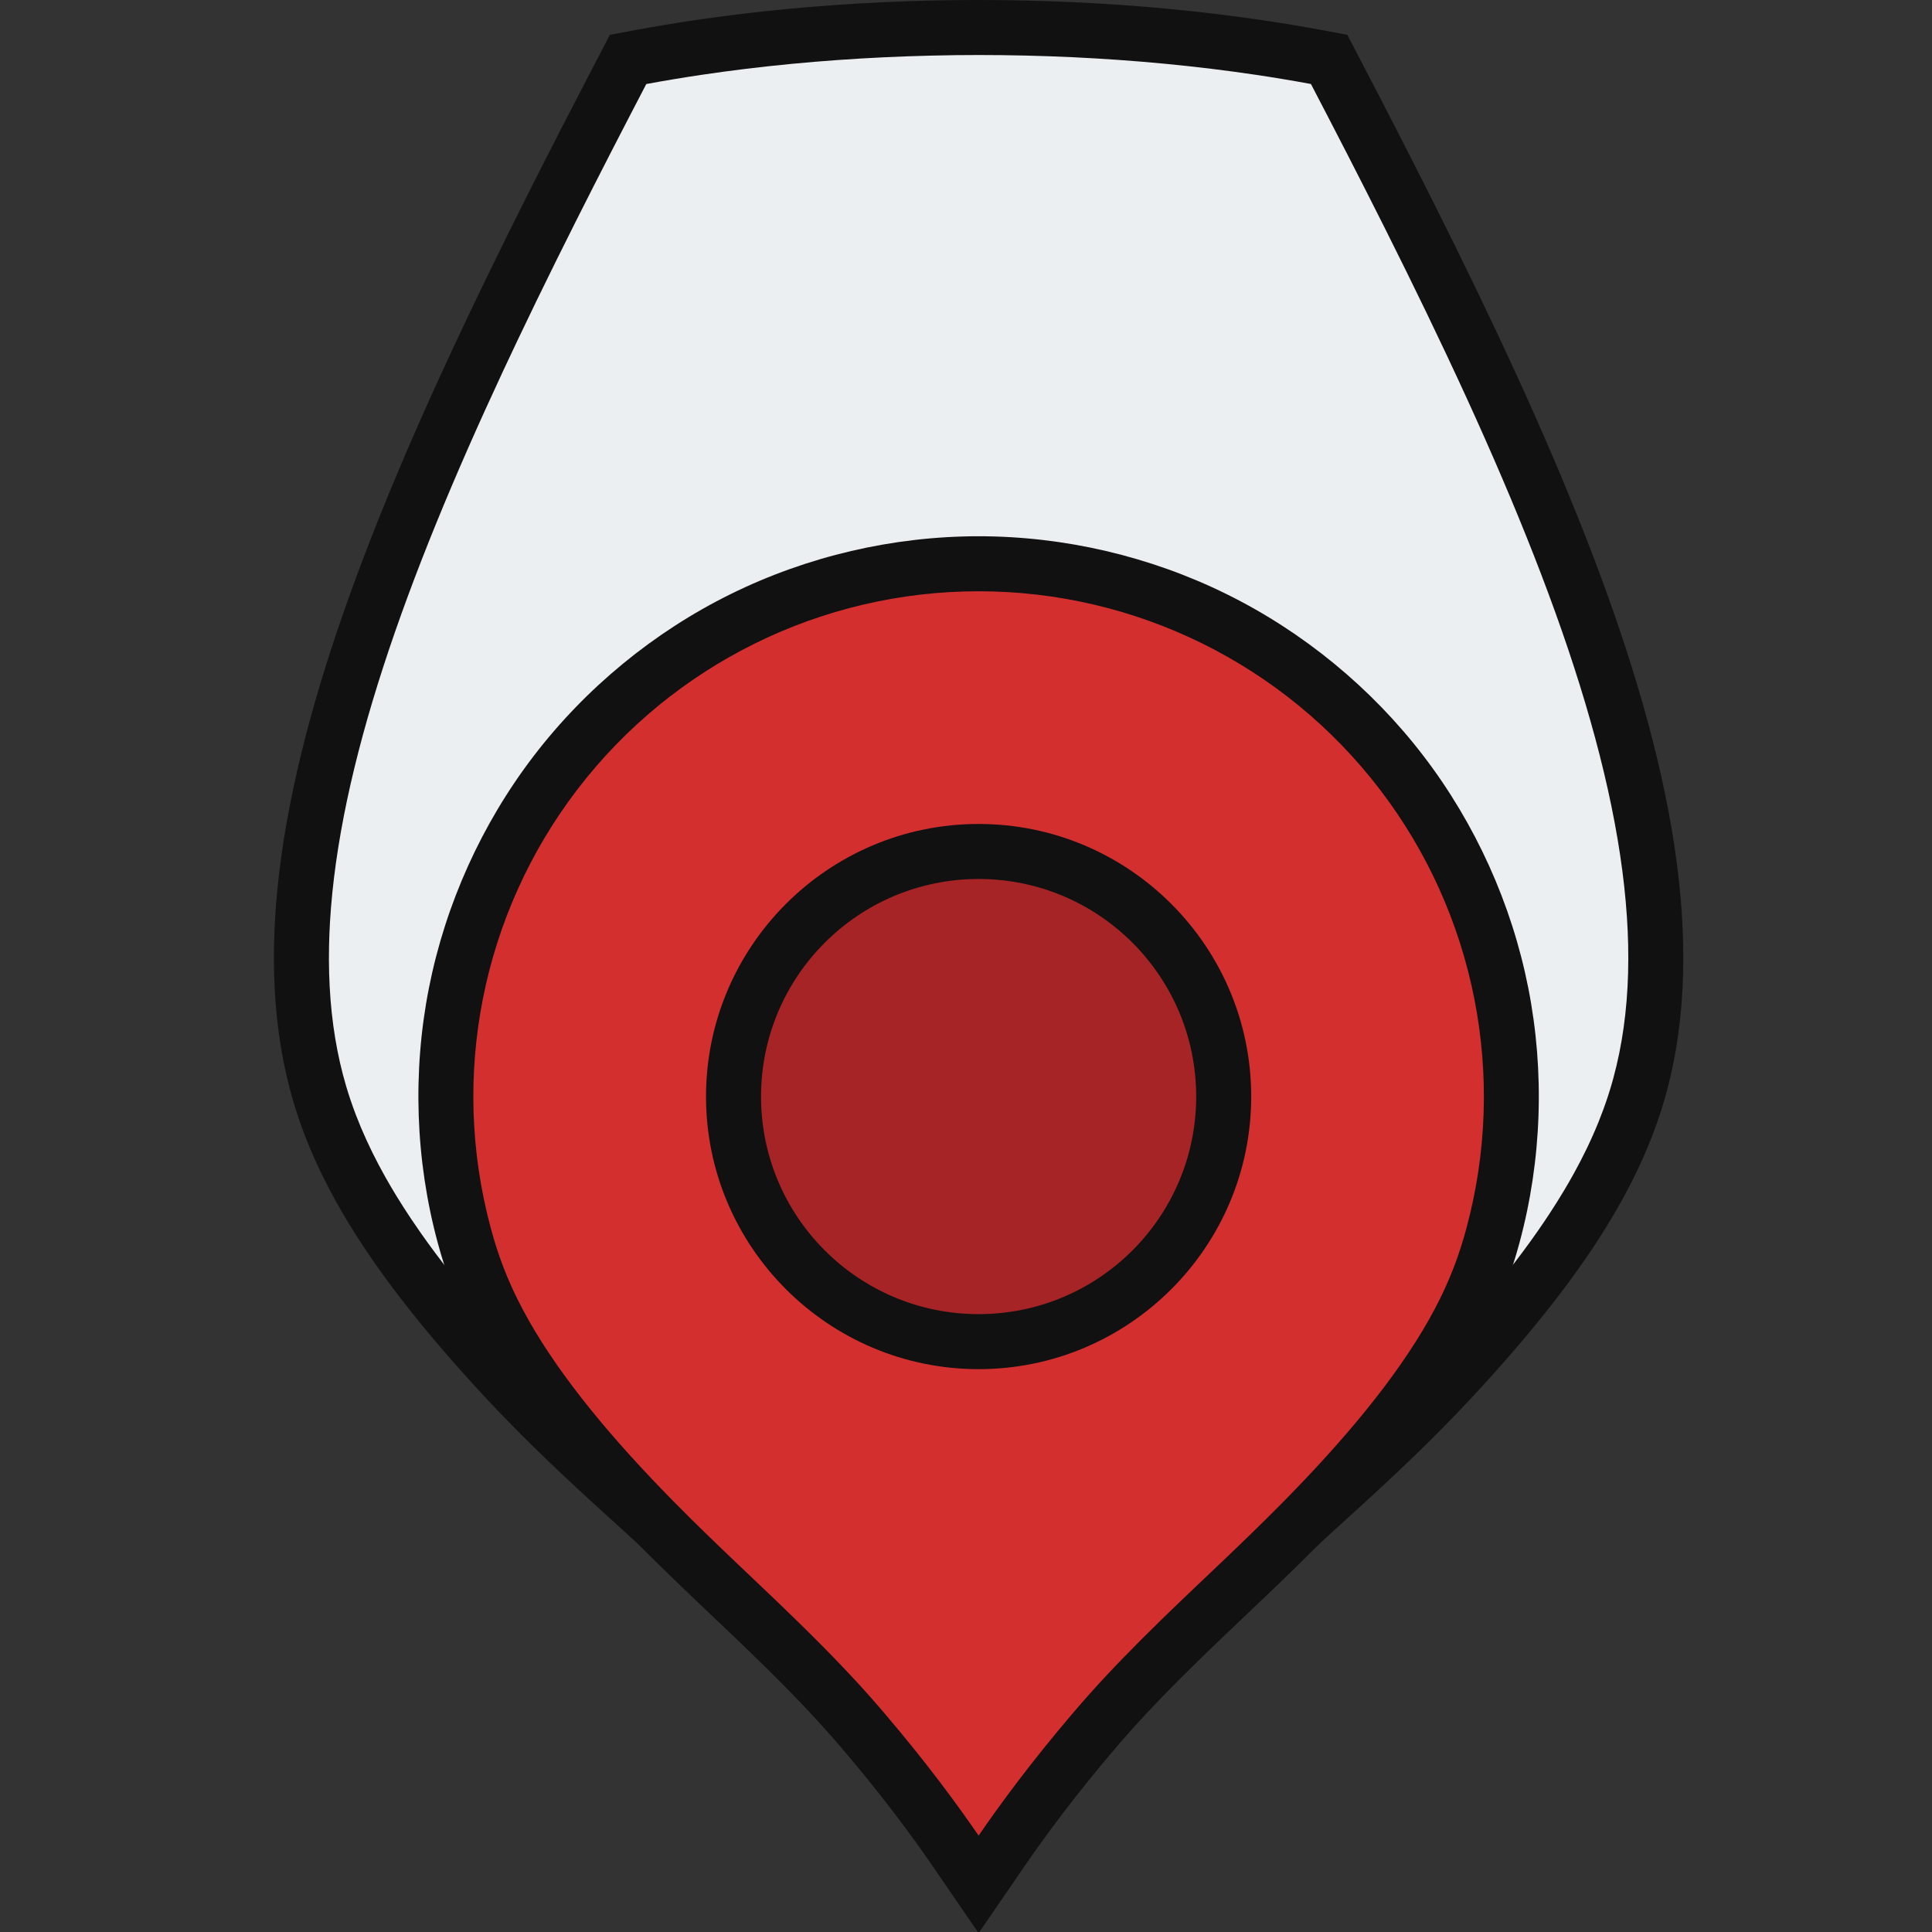 <?xml version="1.0" encoding="UTF-8"?>
<!DOCTYPE svg PUBLIC "-//W3C//DTD SVG 1.1//EN" "http://www.w3.org/Graphics/SVG/1.1/DTD/svg11.dtd">
<svg version="1.1" xmlns="http://www.w3.org/2000/svg" xmlns:xlink="http://www.w3.org/1999/xlink" x="0" y="0" width="595" height="595" viewBox="0, 0, 595, 595">
  <rect x="0" y="0" width="595" height="595" fill="#333333" stroke="none"/>
  <g id="Layer_1">
    <g>
      <path d="M294.397,570.113 C293.766,569.19 293.13,568.272 292.49,567.357 C290.409,564.377 288.234,561.351 286.026,558.362 C284.524,556.331 283.001,554.307 281.463,552.3 C279.901,550.263 278.322,548.241 276.726,546.232 C273.534,542.212 270.175,538.124 266.744,534.078 C266.189,533.423 265.632,532.773 265.074,532.122 C264.44,531.384 263.801,530.644 263.16,529.912 C262.566,529.231 261.973,528.559 261.378,527.887 C260.774,527.209 260.159,526.521 259.539,525.838 C258.894,525.124 258.252,524.42 257.607,523.719 C256.942,522.995 256.274,522.276 255.603,521.561 C254.171,520.03 252.739,518.528 251.297,517.037 C250.531,516.244 249.769,515.46 249.006,514.681 C248.214,513.874 247.42,513.069 246.623,512.267 C245.798,511.435 244.975,510.612 244.15,509.789 C243.301,508.947 242.448,508.102 241.592,507.258 C239.822,505.516 238.039,503.778 236.25,502.048 C235.346,501.172 234.443,500.305 233.541,499.44 L231.728,497.703 C230.517,496.545 223.059,489.457 223.059,489.457 L219.394,485.969 C218.161,484.791 216.932,483.616 215.707,482.439 C214.467,481.246 213.233,480.053 212.003,478.86 C210.756,477.648 209.518,476.437 208.282,475.221 L204.713,471.688 L203.229,470.248 L202.477,469.532 L200.875,468.031 L198.798,466.12 C198.798,466.12 191.017,459.047 189.98,458.101 C188.835,457.058 187.686,456.006 186.54,454.952 C185.296,453.811 184.048,452.656 182.801,451.499 C181.447,450.239 180.108,448.988 178.777,447.731 C175.681,444.81 172.855,442.094 170.139,439.427 C168.828,438.141 167.526,436.849 166.231,435.551 C164.702,434.019 163.184,432.473 161.678,430.92 C160.885,430.102 160.098,429.283 159.314,428.462 C158.078,427.166 156.851,425.865 155.632,424.555 C154.902,423.773 154.174,422.984 153.446,422.195 C152.801,421.494 152.161,420.793 151.523,420.093 C150.859,419.362 150.203,418.637 149.55,417.909 C148.879,417.161 148.207,416.408 147.536,415.654 C146.844,414.874 146.155,414.093 145.469,413.309 C144.757,412.497 144.053,411.685 143.351,410.874 C142.615,410.02 141.894,409.179 141.176,408.334 C140.427,407.452 139.689,406.577 138.953,405.696 C138.19,404.783 137.435,403.871 136.683,402.955 C135.114,401.042 133.562,399.112 132.031,397.166 C131.23,396.143 130.439,395.127 129.656,394.107 C128.855,393.061 128.062,392.013 127.276,390.958 C126.469,389.878 125.676,388.797 124.888,387.709 C124.08,386.595 123.286,385.48 122.502,384.362 C121.476,382.895 120.469,381.419 119.476,379.938 C117.873,377.537 116.316,375.103 114.846,372.7 C113.61,370.68 112.413,368.642 111.291,366.645 C110.566,365.355 109.86,364.059 109.168,362.753 C108.468,361.43 107.787,360.102 107.127,358.762 C106.465,357.426 105.818,356.066 105.191,354.697 C104.563,353.328 103.954,351.943 103.366,350.544 C102.776,349.144 102.206,347.728 101.663,346.303 C101.042,344.677 100.451,343.035 99.908,341.423 C99.412,339.952 98.937,338.456 98.498,336.973 C98.118,335.684 97.757,334.396 97.419,333.105 C97.078,331.8 96.759,330.493 96.458,329.18 C96.155,327.851 95.873,326.523 95.61,325.188 C95.346,323.845 95.103,322.495 94.878,321.143 C94.65,319.769 94.446,318.403 94.258,317.033 C94.069,315.646 93.901,314.255 93.751,312.863 C93.6,311.45 93.468,310.041 93.355,308.63 C93.241,307.205 93.146,305.776 93.07,304.343 C92.993,302.892 92.934,301.442 92.893,299.99 C92.852,298.522 92.83,297.054 92.824,295.585 C92.82,294.087 92.832,292.597 92.864,291.108 C92.915,288.575 93.019,285.974 93.172,283.379 C93.352,280.328 93.603,277.193 93.92,274.065 C94.234,270.963 94.622,267.752 95.075,264.527 C95.523,261.343 96.045,258.058 96.628,254.765 C97.202,251.52 97.855,248.151 98.57,244.755 C99.285,241.381 100.065,237.944 100.894,234.532 C101.715,231.151 102.614,227.657 103.569,224.147 C104.509,220.687 105.527,217.126 106.594,213.568 C107.644,210.055 108.775,206.434 109.952,202.804 C111.096,199.278 112.334,195.596 113.632,191.862 C114.915,188.175 116.257,184.435 117.622,180.742 C118.978,177.069 120.419,173.273 121.904,169.458 C123.352,165.737 124.888,161.886 126.467,158.012 C127.988,154.278 129.613,150.373 131.294,146.411 C132.902,142.621 134.611,138.667 136.372,134.66 C138.12,130.684 139.892,126.72 141.686,122.765 C143.51,118.744 145.356,114.733 147.223,110.732 C148.67,107.629 150.128,104.53 151.598,101.439 C153.543,97.343 155.507,93.256 157.489,89.176 C159.498,85.037 161.523,80.907 163.562,76.786 C165.627,72.611 167.707,68.442 169.8,64.28 C173.207,57.501 176.748,50.538 180.625,42.993 C184.236,35.967 187.87,28.957 191.523,21.955 L193.431,18.296 L197.49,17.544 C200.345,17.013 203.207,16.511 206.071,16.034 C208.971,15.55 211.876,15.093 214.784,14.661 C217.098,14.316 219.418,13.986 221.74,13.674 C224.076,13.358 226.415,13.058 228.759,12.772 C233.42,12.205 238.206,11.686 242.983,11.227 C247.736,10.772 252.588,10.366 257.409,10.023 C262.25,9.679 267.154,9.39 271.983,9.162 C276.849,8.933 281.786,8.759 286.657,8.647 C291.524,8.533 296.478,8.475 301.382,8.475 C306.285,8.475 311.24,8.533 316.107,8.647 C320.976,8.76 325.914,8.933 330.781,9.162 C335.616,9.39 340.519,9.679 345.353,10.023 C350.177,10.366 355.031,10.772 359.779,11.227 C364.551,11.686 369.337,12.206 374.005,12.774 C376.349,13.059 378.69,13.359 381.027,13.675 C383.347,13.988 385.666,14.317 387.983,14.662 C390.887,15.094 393.795,15.553 396.695,16.037 C399.557,16.514 402.418,17.016 405.275,17.546 L409.334,18.299 L411.243,21.959 C415.053,29.267 418.848,36.584 422.614,43.916 C424.47,47.534 426.321,51.155 428.162,54.781 C430.143,58.682 432.116,62.587 434.076,66.496 C436.253,70.836 438.413,75.18 440.556,79.534 C442.672,83.827 444.772,88.127 446.853,92.437 C448.903,96.684 450.936,100.94 452.947,105.206 C454.15,107.753 455.344,110.308 456.533,112.867 C458.469,117.036 460.383,121.216 462.27,125.405 C464.225,129.745 466.022,133.796 467.761,137.789 C469.533,141.854 471.291,145.967 472.988,150.01 C474.765,154.253 476.383,158.197 477.938,162.074 C479.532,166.043 481.1,170.045 482.594,173.961 C484.073,177.833 485.534,181.773 486.939,185.666 C488.343,189.573 489.695,193.449 490.957,197.192 C492.237,200.995 493.472,204.807 494.631,208.528 C495.803,212.294 496.919,216.039 497.946,219.659 C498.991,223.341 499.981,227.017 500.888,230.585 C501.805,234.188 502.663,237.79 503.441,241.292 C504.234,244.867 504.96,248.407 505.598,251.817 C506.25,255.297 506.835,258.759 507.337,262.109 C507.587,263.785 507.822,265.463 508.041,267.14 C508.258,268.804 508.457,270.461 508.638,272.12 C508.998,275.4 509.287,278.689 509.497,281.894 C509.69,284.806 509.823,287.73 509.888,290.581 C509.923,292.142 509.942,293.699 509.939,295.257 C509.938,296.793 509.916,298.334 509.873,299.874 C509.834,301.373 509.771,302.89 509.691,304.404 C509.611,305.897 509.511,307.39 509.39,308.881 C509.269,310.358 509.127,311.83 508.964,313.298 C508.804,314.75 508.625,316.201 508.419,317.649 C508.222,319.067 507.998,320.497 507.755,321.919 C507.512,323.329 507.25,324.733 506.964,326.135 C506.682,327.522 506.377,328.907 506.047,330.287 C505.725,331.648 505.376,333.014 505.005,334.372 C504.828,335.023 504.639,335.696 504.446,336.365 C504.301,336.858 504.164,337.323 504.022,337.786 C503.783,338.568 503.543,339.334 503.294,340.098 C502.787,341.654 502.256,343.192 501.707,344.681 C501.228,345.986 500.724,347.293 500.201,348.594 C499.604,350.071 498.988,351.529 498.346,352.978 C497.715,354.406 497.054,355.835 496.371,357.254 C495.695,358.658 494.999,360.052 494.282,361.437 C493.565,362.82 492.837,364.181 492.091,365.533 C491.121,367.285 490.088,369.085 489.013,370.887 C488.235,372.191 487.445,373.48 486.641,374.76 C485.849,376.021 485.043,377.276 484.222,378.523 C483.082,380.26 481.874,382.043 480.633,383.828 C479.059,386.085 477.383,388.411 475.647,390.744 C474.056,392.88 472.388,395.056 470.687,397.219 C469.882,398.244 469.066,399.27 468.242,400.291 C467.451,401.276 466.645,402.266 465.835,403.251 C465.047,404.208 464.259,405.156 463.468,406.101 C462.693,407.025 461.925,407.936 461.15,408.843 C460.407,409.715 459.653,410.59 458.898,411.463 C458.167,412.307 457.432,413.149 456.695,413.987 C455.987,414.793 455.272,415.601 454.553,416.407 C453.859,417.187 453.166,417.958 452.47,418.73 C451.173,420.165 449.875,421.586 448.57,423.001 C447.282,424.394 445.992,425.775 444.693,427.148 C444.057,427.819 442.601,429.344 442.601,429.344 L441.819,430.156 C440.369,431.662 438.883,433.179 437.39,434.687 C435.167,436.926 432.888,439.178 430.61,441.388 C429.115,442.841 427.609,444.289 426.094,445.731 C424.659,447.095 423.224,448.45 421.781,449.799 C420.442,451.051 419.092,452.304 417.74,453.552 C416.509,454.688 415.267,455.828 414.026,456.964 L404.343,465.769 C403.643,466.41 402.934,467.059 402.227,467.715 C401.627,468.271 401.029,468.827 400.437,469.389 C399.877,469.919 399.323,470.445 398.773,470.979 L397.101,472.623 C397.101,472.623 394.869,474.834 394.217,475.473 C392.941,476.731 391.644,477.997 390.346,479.258 C389.055,480.509 387.765,481.752 386.475,482.992 C385.195,484.22 383.912,485.447 382.626,486.675 L373.603,495.252 C372.336,496.458 371.07,497.666 369.805,498.875 C368.973,499.671 368.134,500.478 367.297,501.287 C366.342,502.209 365.397,503.123 364.453,504.04 C362.625,505.821 360.806,507.606 358.997,509.402 C358.141,510.254 357.273,511.119 356.413,511.986 C355.572,512.832 354.737,513.676 353.906,514.524 C353.106,515.341 352.303,516.164 351.504,516.992 C350.738,517.785 349.969,518.583 349.207,519.387 C348.476,520.156 347.745,520.933 347.015,521.711 C346.32,522.455 345.623,523.207 344.927,523.963 C344.255,524.694 343.588,525.428 342.924,526.164 C342.287,526.873 341.647,527.587 341.012,528.307 C340.4,528.997 339.793,529.69 339.19,530.384 L338.286,531.425 C337.703,532.104 336.096,533.985 336.096,533.985 L334.815,535.5 C334.185,536.248 333.555,537 332.928,537.752 C330.426,540.759 327.97,543.782 325.637,546.733 C323.28,549.707 320.953,552.724 318.714,555.705 C316.498,558.655 314.295,561.668 312.162,564.669 C310.879,566.472 309.616,568.284 308.366,570.107 L301.38,580.294 L294.397,570.113 z" fill="#ECEFF1"/>
      <path d="M301.385,16.944 C306.227,16.944 311.069,17 315.911,17.114 C320.736,17.226 325.562,17.396 330.385,17.622 C335.178,17.849 339.969,18.131 344.755,18.471 C349.499,18.808 354.239,19.203 358.973,19.657 C363.649,20.106 368.32,20.613 372.983,21.179 C375.289,21.46 377.595,21.755 379.894,22.067 C382.178,22.374 384.458,22.697 386.736,23.037 C389.594,23.462 392.451,23.912 395.302,24.388 C398.116,24.856 400.926,25.35 403.731,25.871 C407.534,33.163 411.321,40.465 415.077,47.781 C416.929,51.388 418.773,54.999 420.609,58.614 C422.583,62.501 424.549,66.393 426.503,70.29 C428.669,74.61 430.821,78.938 432.957,83.273 C435.063,87.547 437.153,91.827 439.224,96.116 C441.265,100.34 443.285,104.573 445.285,108.815 C446.481,111.349 447.67,113.888 448.85,116.431 C450.772,120.571 452.672,124.721 454.547,128.882 C456.387,132.967 458.204,137.061 459.994,141.169 C461.749,145.196 463.477,149.235 465.177,153.285 C466.839,157.254 468.475,161.232 470.076,165.225 C471.645,169.13 473.179,173.048 474.68,176.979 C476.146,180.819 477.576,184.671 478.971,188.538 C480.328,192.311 481.649,196.096 482.93,199.896 C484.175,203.598 485.381,207.314 486.542,211.044 C487.672,214.673 488.759,218.316 489.797,221.972 C490.805,225.526 491.767,229.091 492.678,232.67 C493.56,236.144 494.394,239.63 495.172,243.129 C495.927,246.533 496.63,249.947 497.272,253.374 C497.894,256.693 498.458,260.021 498.959,263.36 C499.201,264.982 499.43,266.609 499.642,268.235 C499.85,269.837 500.041,271.438 500.218,273.043 C500.56,276.17 500.839,279.306 501.046,282.448 C501.228,285.221 501.356,287.997 501.421,290.776 C501.455,292.264 501.472,293.752 501.469,295.24 C501.468,296.704 501.448,298.168 501.406,299.632 C501.369,301.07 501.31,302.512 501.232,303.948 C501.156,305.364 501.06,306.779 500.946,308.193 C500.833,309.585 500.7,310.975 500.546,312.362 C500.395,313.731 500.225,315.098 500.033,316.46 C499.845,317.804 499.636,319.147 499.406,320.484 C499.178,321.806 498.932,323.123 498.665,324.438 C498.4,325.736 498.116,327.031 497.808,328.319 C497.506,329.596 497.181,330.867 496.835,332.132 C496.664,332.76 496.488,333.387 496.306,334.014 C496.179,334.449 496.048,334.888 495.916,335.323 C495.695,336.047 495.469,336.768 495.235,337.488 C494.769,338.919 494.276,340.342 493.757,341.752 C493.306,342.986 492.834,344.208 492.344,345.426 C491.786,346.807 491.207,348.178 490.603,349.54 C490.004,350.896 489.381,352.242 488.738,353.58 C488.098,354.912 487.437,356.233 486.758,357.546 C486.08,358.851 485.387,360.147 484.675,361.437 C483.725,363.156 482.743,364.859 481.738,366.547 C480.996,367.79 480.239,369.025 479.468,370.252 C478.706,371.467 477.93,372.672 477.143,373.871 C476.012,375.592 474.856,377.297 473.68,378.988 C472.107,381.246 470.496,383.477 468.854,385.683 C467.274,387.803 465.666,389.9 464.032,391.978 C463.245,392.98 462.45,393.979 461.65,394.973 C460.869,395.943 460.084,396.909 459.293,397.871 C458.524,398.806 457.751,399.736 456.974,400.665 C456.223,401.56 455.469,402.453 454.71,403.342 C453.976,404.204 453.237,405.062 452.496,405.917 C451.78,406.745 451.058,407.57 450.336,408.393 C449.637,409.188 448.936,409.982 448.231,410.772 C447.55,411.537 446.865,412.299 446.18,413.061 C444.911,414.465 443.633,415.864 442.349,417.257 C441.089,418.62 439.822,419.976 438.545,421.325 C437.923,421.981 437.302,422.636 436.676,423.288 C436.365,423.612 436.055,423.935 435.743,424.257 C434.298,425.758 432.841,427.247 431.375,428.726 C429.176,430.941 426.955,433.136 424.715,435.309 C423.236,436.747 421.751,438.174 420.257,439.595 C418.843,440.938 417.425,442.278 415.999,443.609 C414.67,444.852 413.336,446.091 411.999,447.324 C410.772,448.458 409.54,449.587 408.308,450.715 C407.192,451.734 406.075,452.751 404.957,453.766 C404.444,454.232 403.931,454.698 403.419,455.163 C402.664,455.849 401.909,456.535 401.152,457.22 C400.315,457.982 399.476,458.744 398.638,459.508 C397.915,460.171 397.193,460.833 396.472,461.5 C395.85,462.076 395.23,462.653 394.615,463.236 C394.033,463.786 393.455,464.338 392.877,464.897 C392.646,465.123 392.416,465.348 392.186,465.574 C392.024,465.733 391.863,465.892 391.702,466.051 C391.507,466.243 391.314,466.438 391.119,466.631 C391.035,466.715 390.95,466.8 390.867,466.884 C390.647,467.1 390.428,467.318 390.208,467.535 C389.569,468.168 388.928,468.801 388.285,469.431 C387.011,470.688 385.729,471.938 384.445,473.186 C383.169,474.421 381.89,475.655 380.608,476.886 C379.336,478.108 378.062,479.328 376.784,480.544 C375.513,481.755 374.241,482.964 372.969,484.173 C371.234,485.82 369.499,487.469 367.764,489.118 C366.492,490.329 365.221,491.541 363.953,492.755 C363.105,493.57 362.257,494.384 361.413,495.2 C360.454,496.125 359.498,497.048 358.545,497.977 C356.7,499.774 354.861,501.58 353.032,503.394 C352.155,504.268 351.277,505.143 350.405,506.022 C349.554,506.877 348.706,507.735 347.859,508.597 C347.041,509.432 346.224,510.27 345.413,511.11 C344.632,511.921 343.85,512.734 343.073,513.55 C342.322,514.339 341.576,515.133 340.831,515.927 C340.112,516.697 339.398,517.465 338.688,518.241 C338,518.99 337.314,519.742 336.634,520.497 C335.975,521.228 335.321,521.961 334.668,522.699 C334.04,523.408 333.414,524.121 332.793,524.836 C332.485,525.188 332.179,525.542 331.874,525.895 C331.275,526.591 330.678,527.288 330.082,527.988 C329.936,528.161 329.789,528.333 329.643,528.506 C329.207,529.019 328.77,529.536 328.337,530.05 C327.698,530.81 327.058,531.573 326.422,532.336 C323.911,535.355 321.435,538.402 318.997,541.483 C316.607,544.499 314.255,547.546 311.943,550.625 C309.675,553.643 307.447,556.691 305.261,559.769 C303.953,561.61 302.66,563.462 301.383,565.323 C300.738,564.383 300.089,563.445 299.436,562.509 C297.279,559.421 295.078,556.361 292.838,553.33 C291.305,551.257 289.755,549.195 288.185,547.149 C286.594,545.075 284.985,543.015 283.359,540.968 C280.043,536.791 276.654,532.67 273.203,528.602 C272.638,527.936 272.071,527.272 271.502,526.61 C270.852,525.853 270.196,525.096 269.54,524.345 C268.935,523.651 268.326,522.96 267.716,522.272 C267.085,521.564 266.455,520.858 265.818,520.156 C265.162,519.429 264.504,518.707 263.84,517.987 C263.157,517.244 262.469,516.502 261.777,515.766 C260.326,514.214 258.86,512.676 257.385,511.151 C256.61,510.348 255.833,509.55 255.054,508.754 C254.249,507.934 253.443,507.116 252.633,506.301 C251.8,505.462 250.965,504.626 250.128,503.792 C249.267,502.936 248.404,502.083 247.54,501.231 C245.749,499.466 243.946,497.712 242.138,495.963 C241.229,495.082 240.318,494.206 239.405,493.331 C238.797,492.747 238.187,492.162 237.578,491.581 C236.364,490.421 235.146,489.261 233.929,488.104 C233.298,487.505 232.669,486.907 232.038,486.308 C230.991,485.314 229.946,484.321 228.899,483.326 C227.679,482.166 226.46,481.007 225.242,479.845 C224.02,478.677 222.796,477.506 221.577,476.336 C220.35,475.155 219.125,473.972 217.903,472.786 C216.672,471.59 215.446,470.391 214.221,469.187 C213.607,468.58 212.994,467.975 212.38,467.366 C212.214,467.202 212.049,467.038 211.88,466.871 C211.798,466.79 211.716,466.707 211.633,466.626 C211.447,466.441 211.259,466.255 211.073,466.07 C210.925,465.924 210.778,465.779 210.629,465.633 C210.411,465.418 210.191,465.204 209.972,464.991 C209.682,464.71 209.391,464.428 209.099,464.148 C208.839,463.9 208.577,463.652 208.317,463.404 C208.065,463.167 207.812,462.928 207.558,462.691 C207.258,462.411 206.959,462.131 206.66,461.851 C206.338,461.553 206.015,461.256 205.692,460.958 C205.346,460.638 205,460.321 204.652,460.002 C204.281,459.663 203.908,459.32 203.535,458.981 C203.136,458.617 202.736,458.253 202.337,457.89 C201.91,457.502 201.483,457.114 201.055,456.725 C200.299,456.042 199.542,455.354 198.786,454.667 C197.752,453.73 196.719,452.791 195.688,451.85 C194.547,450.812 193.408,449.768 192.272,448.724 C191.031,447.586 189.794,446.44 188.559,445.295 C187.232,444.059 185.908,442.821 184.59,441.578 C181.725,438.876 178.883,436.149 176.072,433.389 C174.783,432.124 173.501,430.854 172.228,429.577 C170.727,428.072 169.236,426.556 167.758,425.031 C166.982,424.231 166.21,423.427 165.44,422.621 C164.23,421.351 163.026,420.074 161.831,418.79 C161.11,418.017 160.393,417.241 159.678,416.464 C159.046,415.778 158.417,415.088 157.788,414.398 C157.141,413.686 156.496,412.974 155.855,412.258 C155.192,411.52 154.531,410.779 153.872,410.037 C153.192,409.271 152.515,408.503 151.84,407.733 C151.144,406.938 150.449,406.139 149.758,405.339 C149.046,404.511 148.335,403.683 147.627,402.852 C146.898,401.994 146.173,401.133 145.451,400.269 C144.708,399.38 143.968,398.487 143.234,397.592 C141.699,395.722 140.184,393.837 138.689,391.937 C137.913,390.948 137.142,389.956 136.377,388.96 C135.599,387.944 134.828,386.924 134.063,385.9 C133.282,384.854 132.511,383.805 131.746,382.748 C130.968,381.672 130.198,380.593 129.438,379.507 C128.448,378.093 127.475,376.668 126.517,375.236 C124.99,372.95 123.507,370.633 122.072,368.289 C120.906,366.381 119.772,364.453 118.675,362.503 C117.986,361.276 117.313,360.043 116.655,358.797 C115.995,357.55 115.35,356.292 114.726,355.025 C114.095,353.753 113.486,352.472 112.896,351.181 C112.301,349.887 111.729,348.583 111.177,347.272 C110.623,345.953 110.089,344.626 109.578,343.291 C109.001,341.78 108.453,340.258 107.936,338.725 C107.472,337.349 107.033,335.966 106.621,334.574 C106.268,333.377 105.932,332.175 105.616,330.969 C105.296,329.749 104.997,328.525 104.716,327.298 C104.433,326.058 104.169,324.813 103.924,323.563 C103.676,322.3 103.447,321.033 103.236,319.763 C103.024,318.477 102.831,317.189 102.654,315.898 C102.476,314.589 102.318,313.279 102.176,311.965 C102.033,310.633 101.909,309.301 101.802,307.965 C101.693,306.611 101.604,305.255 101.531,303.899 C101.457,302.521 101.401,301.143 101.363,299.764 C101.324,298.364 101.303,296.963 101.297,295.562 C101.294,294.137 101.306,292.714 101.335,291.293 C101.386,288.823 101.485,286.355 101.631,283.888 C101.808,280.898 102.049,277.911 102.351,274.928 C102.663,271.851 103.037,268.778 103.467,265.714 C103.912,262.551 104.416,259.395 104.973,256.251 C105.549,252.994 106.182,249.748 106.864,246.511 C107.569,243.176 108.326,239.852 109.13,236.54 C109.956,233.14 110.83,229.755 111.748,226.38 C112.691,222.909 113.681,219.452 114.714,216.008 C115.773,212.469 116.875,208.943 118.015,205.428 C119.183,201.824 120.394,198.233 121.639,194.653 C122.916,190.986 124.228,187.33 125.574,183.687 C126.95,179.96 128.361,176.245 129.804,172.54 C131.277,168.755 132.782,164.981 134.317,161.219 C135.882,157.378 137.477,153.549 139.098,149.731 C140.75,145.836 142.43,141.952 144.133,138.08 C145.868,134.133 147.626,130.2 149.406,126.275 C151.218,122.281 153.053,118.296 154.906,114.322 C156.344,111.239 157.794,108.16 159.255,105.086 C161.191,101.011 163.145,96.944 165.115,92.886 C167.114,88.767 169.13,84.657 171.16,80.554 C173.218,76.394 175.291,72.241 177.375,68.095 C180.94,61.005 184.54,53.933 188.167,46.874 C191.769,39.865 195.396,32.87 199.04,25.883 C201.844,25.362 204.655,24.868 207.469,24.4 C210.32,23.924 213.177,23.474 216.035,23.049 C218.313,22.71 220.595,22.387 222.877,22.079 C225.178,21.768 227.481,21.472 229.788,21.191 C234.452,20.624 239.122,20.118 243.799,19.669 C248.534,19.215 253.272,18.82 258.016,18.483 C262.803,18.143 267.594,17.859 272.388,17.634 C277.211,17.407 282.036,17.237 286.861,17.126 C291.7,17.001 296.542,16.944 301.385,16.944 M301.385,0 C296.417,0 291.397,0.058 286.461,0.174 C281.526,0.289 276.521,0.465 271.588,0.697 C266.694,0.927 261.724,1.221 256.813,1.57 C251.92,1.918 246.998,2.329 242.178,2.791 C237.327,3.257 232.47,3.785 227.738,4.361 C225.354,4.651 222.954,4.959 220.604,5.276 C218.239,5.595 215.86,5.932 213.535,6.279 C210.59,6.717 207.608,7.187 204.677,7.676 C201.762,8.161 198.823,8.678 195.947,9.212 L187.83,10.716 L184.013,18.035 C180.095,25.546 176.523,32.443 173.092,39.117 C169.207,46.682 165.655,53.665 162.233,60.472 C159.989,64.936 157.941,69.044 155.969,73.031 C153.923,77.165 151.87,81.351 149.87,85.473 C147.833,89.669 145.841,93.817 143.946,97.803 C142.469,100.911 141.003,104.028 139.548,107.147 C137.632,111.257 135.757,115.332 133.973,119.265 C132.145,123.296 130.342,127.329 128.619,131.252 C126.843,135.288 125.12,139.276 123.497,143.104 C121.799,147.106 120.159,151.048 118.623,154.818 C117.029,158.728 115.477,162.622 114.012,166.387 C112.51,170.247 111.051,174.091 109.678,177.81 C108.295,181.55 106.935,185.342 105.635,189.075 C104.316,192.87 103.058,196.61 101.896,200.194 C100.699,203.88 99.551,207.565 98.48,211.141 C97.395,214.764 96.357,218.395 95.397,221.929 C94.421,225.512 93.503,229.082 92.664,232.535 C91.816,236.028 91.016,239.547 90.287,242.997 C89.55,246.493 88.878,249.954 88.288,253.293 C87.688,256.68 87.15,260.066 86.689,263.349 C86.22,266.685 85.819,270.006 85.494,273.218 C85.166,276.458 84.905,279.713 84.718,282.885 C84.559,285.582 84.45,288.294 84.396,290.941 C84.365,292.472 84.35,294.043 84.355,295.604 C84.361,297.19 84.386,298.741 84.427,300.229 C84.469,301.737 84.531,303.274 84.612,304.792 C84.693,306.32 84.795,307.841 84.913,309.314 C85.028,310.759 85.169,312.258 85.33,313.76 C85.492,315.27 85.672,316.753 85.867,318.179 C86.064,319.624 86.283,321.084 86.519,322.514 C86.765,323.987 87.025,325.43 87.3,326.824 C87.577,328.239 87.881,329.665 88.199,331.062 C88.526,332.486 88.87,333.891 89.226,335.251 C89.581,336.61 89.968,337.996 90.374,339.371 C90.847,340.965 91.353,342.563 91.882,344.132 C92.462,345.852 93.091,347.598 93.751,349.328 C94.32,350.817 94.93,352.335 95.563,353.841 C96.173,355.292 96.825,356.777 97.498,358.243 C98.152,359.672 98.843,361.124 99.545,362.54 C100.202,363.875 100.926,365.288 101.68,366.714 C102.41,368.091 103.156,369.463 103.904,370.794 C105.081,372.887 106.33,375.016 107.621,377.125 C109.15,379.622 110.767,382.152 112.429,384.639 C113.495,386.233 114.547,387.77 115.562,389.22 C116.374,390.379 117.194,391.527 118.019,392.671 C118.838,393.802 119.657,394.914 120.483,396.023 C121.295,397.111 122.11,398.19 122.933,399.262 C123.738,400.311 124.546,401.352 125.36,402.389 C126.91,404.361 128.514,406.356 130.139,408.336 C130.902,409.266 131.675,410.2 132.452,411.129 C133.206,412.031 133.959,412.923 134.714,413.815 C135.456,414.686 136.188,415.539 136.923,416.393 C137.66,417.244 138.375,418.068 139.092,418.887 C139.797,419.693 140.498,420.487 141.201,421.28 C141.884,422.049 142.567,422.813 143.252,423.576 C143.91,424.309 144.577,425.046 145.245,425.781 C145.907,426.51 146.557,427.22 147.211,427.931 C147.955,428.739 148.697,429.542 149.443,430.342 C150.675,431.664 151.924,432.99 153.179,434.307 C153.985,435.15 154.786,435.985 155.591,436.814 C157.147,438.419 158.709,440.007 160.234,441.536 C161.549,442.855 162.875,444.168 164.207,445.477 C166.963,448.182 169.828,450.936 172.963,453.893 C174.31,455.164 175.66,456.429 177.016,457.69 C178.301,458.88 179.56,460.045 180.822,461.204 C181.963,462.253 183.121,463.313 184.28,464.368 C185.314,465.311 186.36,466.261 187.405,467.212 C188.15,467.889 188.918,468.585 189.684,469.279 L190.954,470.432 L191.721,471.132 L192.124,471.498 L193.148,472.433 L193.223,472.502 L193.37,472.635 L194.212,473.411 L195.13,474.257 L195.535,474.636 L195.99,475.063 L196.671,475.702 L197.38,476.377 L198.169,477.139 C198.361,477.325 198.549,477.51 198.734,477.693 L198.763,477.721 L198.791,477.747 L199.119,478.07 L199.423,478.372 L199.69,478.638 L199.799,478.747 L199.945,478.891 L200.467,479.409 L202.053,480.976 L202.318,481.239 C203.592,482.492 204.842,483.715 206.097,484.934 C207.343,486.143 208.586,487.344 209.831,488.542 C211.069,489.732 212.304,490.913 213.54,492.093 C214.773,493.271 216,494.438 217.228,495.604 L220.374,498.593 L221.041,499.226 L222.25,500.375 C223.464,501.529 224.669,502.676 225.872,503.826 C226.474,504.402 227.07,504.971 227.664,505.542 C228.571,506.412 229.463,507.271 230.353,508.132 C232.133,509.852 233.896,511.572 235.651,513.299 C236.492,514.129 237.337,514.965 238.179,515.802 C238.985,516.605 239.796,517.417 240.605,518.232 C241.396,519.029 242.177,519.822 242.955,520.614 C243.704,521.379 244.45,522.147 245.194,522.916 C246.672,524.444 248.083,525.925 249.4,527.334 C250.077,528.055 250.725,528.754 251.369,529.453 C252.001,530.141 252.627,530.827 253.248,531.514 C253.863,532.193 254.461,532.863 255.058,533.533 C255.616,534.164 256.195,534.82 256.771,535.478 C257.403,536.202 258.026,536.92 258.643,537.64 C259.193,538.28 259.739,538.919 260.283,539.561 C263.658,543.538 266.957,547.555 270.091,551.5 C271.666,553.485 273.231,555.49 274.741,557.458 C276.205,559.369 277.711,561.368 279.215,563.403 C281.376,566.324 283.506,569.288 285.545,572.209 C286.171,573.103 286.792,574.003 287.411,574.906 L301.386,595.28 L315.358,574.904 C316.58,573.122 317.829,571.333 319.071,569.585 C321.162,566.641 323.32,563.688 325.489,560.804 C327.687,557.875 329.97,554.917 332.279,552.004 C334.577,549.098 336.988,546.129 339.448,543.172 C340.061,542.436 340.682,541.696 341.303,540.957 C341.716,540.468 342.135,539.973 342.551,539.481 L342.697,539.308 L342.995,538.958 C343.554,538.302 344.134,537.623 344.717,536.948 C344.981,536.643 345.26,536.319 345.542,535.999 L345.567,535.971 L345.593,535.942 C346.177,535.268 346.768,534.597 347.36,533.929 C347.983,533.225 348.605,532.528 349.232,531.832 C349.869,531.125 350.519,530.412 351.173,529.7 C351.854,528.959 352.534,528.225 353.218,527.493 C353.918,526.743 354.636,525.982 355.357,525.224 C356.097,524.446 356.852,523.661 357.609,522.878 C358.388,522.07 359.18,521.261 359.971,520.451 C360.777,519.629 361.599,518.799 362.421,517.971 C363.279,517.107 364.135,516.254 364.99,515.401 C366.76,513.647 368.56,511.878 370.368,510.118 C371.301,509.21 372.236,508.304 373.174,507.4 C374.017,506.586 374.851,505.784 375.685,504.984 C376.922,503.799 378.183,502.596 379.445,501.396 L382.932,498.082 L384.64,496.459 C385.917,495.247 387.194,494.032 388.47,492.816 C389.767,491.58 391.061,490.344 392.348,489.106 C393.645,487.861 394.944,486.609 396.238,485.355 C397.566,484.066 398.878,482.786 400.183,481.499 C400.817,480.876 401.477,480.225 402.134,479.574 L402.35,479.359 L402.75,478.964 L402.799,478.915 L402.848,478.867 L403.085,478.628 L403.411,478.305 L403.608,478.109 L403.837,477.885 L404.034,477.69 L404.225,477.503 L404.671,477.067 C405.197,476.559 405.722,476.055 406.255,475.553 C406.831,475.01 407.406,474.472 407.984,473.937 C408.676,473.297 409.367,472.664 410.058,472.031 L412.546,469.768 L414.82,467.703 L415.854,466.766 L416.349,466.316 C417.484,465.285 418.61,464.261 419.735,463.232 C421.003,462.073 422.254,460.925 423.498,459.775 C424.855,458.525 426.22,457.258 427.578,455.986 C429.029,454.629 430.483,453.257 431.932,451.879 C433.475,450.411 435.004,448.942 436.525,447.464 C438.827,445.229 441.143,442.941 443.398,440.67 C445.038,439.015 446.515,437.504 447.927,436.037 C448.189,435.767 448.45,435.498 448.709,435.225 L448.899,435.027 C449.556,434.342 450.199,433.664 450.843,432.984 C452.172,431.58 453.485,430.175 454.79,428.763 C456.126,427.316 457.444,425.871 458.752,424.422 C459.473,423.622 460.176,422.839 460.876,422.053 C461.612,421.227 462.341,420.404 463.067,419.578 C463.812,418.731 464.562,417.873 465.307,417.012 C466.077,416.124 466.846,415.231 467.608,414.335 C468.388,413.423 469.172,412.494 469.954,411.561 C470.774,410.581 471.577,409.615 472.377,408.644 C473.212,407.626 474.037,406.613 474.856,405.594 C475.688,404.562 476.526,403.508 477.356,402.45 C479.093,400.243 480.807,398.007 482.441,395.814 C484.233,393.405 485.963,391.005 487.585,388.678 C488.871,386.828 490.121,384.981 491.303,383.184 C492.173,381.86 493.019,380.542 493.821,379.264 C494.661,377.926 495.493,376.57 496.286,375.24 C497.412,373.349 498.492,371.472 499.503,369.645 C500.284,368.228 501.052,366.793 501.796,365.36 C502.578,363.848 503.316,362.368 504.007,360.931 C504.742,359.402 505.446,357.876 506.101,356.394 C506.751,354.928 507.412,353.368 508.052,351.782 C508.624,350.365 509.165,348.959 509.667,347.586 C510.243,346.02 510.809,344.382 511.344,342.741 C511.617,341.903 511.872,341.092 512.12,340.28 C512.277,339.76 512.423,339.27 512.565,338.781 L512.575,338.751 L512.584,338.722 C512.791,338.007 512.993,337.29 513.186,336.575 C513.566,335.185 513.944,333.711 514.294,332.235 C514.63,330.82 514.961,329.33 515.266,327.829 C515.561,326.383 515.844,324.877 516.104,323.357 C516.362,321.849 516.601,320.32 516.811,318.816 C517.017,317.359 517.206,315.852 517.385,314.232 C517.556,312.695 517.707,311.129 517.833,309.577 C517.96,307.993 518.068,306.409 518.151,304.861 C518.237,303.234 518.302,301.627 518.342,300.085 C518.386,298.538 518.41,296.904 518.411,295.263 C518.414,293.67 518.396,292.027 518.358,290.394 C518.288,287.415 518.151,284.37 517.951,281.338 C517.732,278.016 517.432,274.605 517.061,271.205 C516.871,269.477 516.664,267.748 516.443,266.062 C516.218,264.344 515.975,262.601 515.716,260.867 C515.198,257.408 514.595,253.842 513.926,250.263 C513.27,246.761 512.526,243.129 511.713,239.467 C510.915,235.875 510.035,232.188 509.099,228.504 C508.172,224.859 507.163,221.108 506.099,217.355 C505.049,213.662 503.913,209.85 502.722,206.02 C501.542,202.233 500.287,198.359 498.989,194.5 C497.704,190.693 496.335,186.763 494.914,182.812 C493.486,178.853 492.007,174.867 490.51,170.944 C488.998,166.984 487.413,162.935 485.798,158.916 C484.228,155.004 482.594,151.021 480.804,146.747 C479.089,142.658 477.314,138.509 475.526,134.406 C473.775,130.385 471.965,126.303 469.995,121.929 C468.159,117.855 466.216,113.608 464.218,109.303 C463.022,106.727 461.821,104.156 460.609,101.589 C458.635,97.403 456.573,93.082 454.481,88.754 C452.471,84.588 450.342,80.226 448.155,75.79 C446.094,71.605 443.904,67.2 441.651,62.704 C439.68,58.777 437.703,54.861 435.716,50.95 C433.868,47.31 432.013,43.678 430.149,40.049 C426.713,33.355 422.985,26.156 418.755,18.043 L414.938,10.723 L406.82,9.218 C403.944,8.685 401.005,8.167 398.084,7.681 C395.167,7.194 392.185,6.723 389.227,6.284 C386.906,5.938 384.525,5.601 382.156,5.281 C379.824,4.966 377.425,4.657 375.029,4.366 C370.29,3.79 365.432,3.261 360.59,2.796 C355.771,2.333 350.848,1.923 345.957,1.575 C341.048,1.226 336.077,0.933 331.179,0.702 C326.244,0.47 321.239,0.294 316.303,0.179 C311.372,0.059 306.35,0 301.385,0 L301.385,0 z" fill="#111111"/>
    </g>
    <g>
      <path d="M294.396,570.107 C292.806,567.786 291.157,565.438 289.497,563.123 C287.178,559.893 284.751,556.61 282.281,553.369 C279.815,550.133 277.24,546.847 274.625,543.603 C272.079,540.445 269.419,537.228 266.718,534.047 L265.783,532.948 C265.138,532.192 264.5,531.449 263.857,530.708 L262.164,528.772 C261.472,527.988 260.781,527.212 260.088,526.44 C259.375,525.647 258.65,524.85 257.923,524.057 C257.167,523.232 256.408,522.414 255.646,521.6 C254.851,520.75 254.054,519.906 253.25,519.063 C252.417,518.188 251.577,517.316 250.735,516.447 C249.864,515.549 248.985,514.651 248.104,513.755 C247.189,512.826 246.268,511.901 245.344,510.975 C244.401,510.031 243.446,509.082 242.488,508.136 C241.499,507.157 240.509,506.186 239.515,505.214 C238.501,504.223 237.48,503.232 236.456,502.241 C235.453,501.27 234.445,500.3 233.436,499.332 C232.067,498.019 230.691,496.706 229.314,495.395 L219.667,486.224 C218.269,484.891 216.873,483.554 215.48,482.215 C214.072,480.862 212.668,479.502 211.268,478.139 C209.852,476.76 208.443,475.379 207.039,473.989 C204.999,471.972 202.976,469.944 200.967,467.901 C198.671,465.563 196.433,463.244 194.316,461.009 C192.077,458.641 189.877,456.264 187.772,453.939 C185.565,451.5 183.429,449.077 181.42,446.738 C180.391,445.541 179.367,444.333 178.353,443.118 C177.343,441.907 176.34,440.69 175.349,439.463 C174.368,438.25 173.396,437.03 172.436,435.803 C171.488,434.59 170.554,433.374 169.63,432.151 C168.714,430.935 167.815,429.72 166.925,428.495 C166.056,427.298 165.195,426.087 164.345,424.864 C163.517,423.675 162.699,422.47 161.893,421.257 C161.107,420.073 160.334,418.882 159.576,417.683 C158.834,416.508 158.106,415.329 157.394,414.138 C156.703,412.984 156.024,411.819 155.36,410.643 C154.714,409.5 154.084,408.348 153.469,407.188 C152.869,406.055 152.284,404.917 151.718,403.77 C151.06,402.441 150.423,401.096 149.81,399.74 C149.316,398.651 148.835,397.541 148.369,396.423 C147.914,395.332 147.474,394.231 147.051,393.123 C146.636,392.039 146.236,390.943 145.85,389.843 C145.469,388.75 145.103,387.654 144.752,386.552 C144.462,385.64 144.182,384.725 143.911,383.807 C143.583,382.696 143.271,381.584 142.969,380.471 C129.748,331.495 140.268,278.212 171.111,237.938 C201.952,197.663 250.651,173.619 301.381,173.619 C352.109,173.619 400.807,197.663 431.651,237.938 C462.494,278.212 473.015,331.496 459.791,380.471 C459.493,381.579 459.179,382.694 458.851,383.805 C458.582,384.721 458.302,385.639 458.011,386.551 C457.659,387.655 457.294,388.752 456.912,389.844 C456.531,390.937 456.131,392.031 455.715,393.121 C455.287,394.235 454.849,395.333 454.394,396.424 C453.929,397.54 453.447,398.65 452.949,399.751 C452.345,401.09 451.707,402.438 451.047,403.77 C450.478,404.919 449.896,406.055 449.3,407.182 C448.684,408.344 448.052,409.498 447.407,410.641 C446.743,411.814 446.066,412.977 445.376,414.132 C444.658,415.329 443.933,416.507 443.194,417.677 C442.424,418.892 441.653,420.082 440.866,421.263 C440.069,422.467 439.249,423.67 438.419,424.866 C437.569,426.087 436.711,427.295 435.84,428.495 C434.951,429.722 434.051,430.936 433.141,432.145 C432.212,433.375 431.277,434.591 430.332,435.801 C429.367,437.034 428.396,438.251 427.418,439.461 C426.427,440.689 425.425,441.907 424.414,443.118 C423.399,444.332 422.376,445.54 421.346,446.74 C420.309,447.948 419.261,449.15 418.208,450.345 C417.14,451.552 416.073,452.748 414.998,453.937 C412.914,456.239 410.713,458.616 408.456,461.005 C406.328,463.251 404.092,465.57 401.802,467.901 C400.692,469.031 399.58,470.151 398.463,471.271 C397.552,472.182 396.641,473.089 395.726,473.993 C394.325,475.38 392.916,476.761 391.501,478.139 C390.102,479.502 388.698,480.86 387.29,482.213 C385.895,483.556 384.497,484.893 383.099,486.226 L378.944,490.181 L373.45,495.399 C372.078,496.706 370.702,498.02 369.328,499.338 C368.32,500.305 367.314,501.275 366.308,502.247 C365.285,503.235 364.265,504.227 363.247,505.22 C361.295,507.13 359.348,509.052 357.415,510.988 C355.609,512.794 353.81,514.617 352.03,516.455 C351.192,517.32 350.353,518.19 349.521,519.064 C348.72,519.905 347.921,520.75 347.127,521.598 C346.356,522.421 345.6,523.236 344.849,524.054 C344.117,524.853 343.393,525.651 342.673,526.449 C341.986,527.215 341.293,527.99 340.607,528.769 C340.037,529.413 339.477,530.056 338.919,530.7 C338.269,531.449 337.631,532.19 336.994,532.935 L336.057,534.038 C333.354,537.225 330.693,540.438 328.144,543.603 C325.542,546.832 322.965,550.118 320.486,553.37 C318.006,556.627 315.576,559.911 313.271,563.124 C311.608,565.442 309.959,567.791 308.373,570.107 L301.385,580.299 L294.396,570.107 z" fill="#D32F2F"/>
      <path d="M301.384,182.093 C349.814,182.093 395.482,204.64 424.927,243.091 C454.373,281.54 464.239,331.508 451.615,378.265 C451.333,379.316 451.036,380.365 450.729,381.412 C450.476,382.271 450.213,383.128 449.942,383.982 C449.614,385.009 449.274,386.031 448.918,387.047 C448.561,388.071 448.189,389.089 447.802,390.101 C447.409,391.129 447.001,392.149 446.578,393.163 C446.146,394.2 445.697,395.233 445.234,396.255 C444.664,397.52 444.069,398.775 443.454,400.018 C442.922,401.093 442.374,402.161 441.814,403.221 C441.234,404.314 440.639,405.401 440.03,406.478 C439.4,407.591 438.757,408.695 438.102,409.792 C437.424,410.923 436.733,412.043 436.03,413.158 C435.302,414.304 434.565,415.443 433.814,416.572 C433.043,417.734 432.26,418.886 431.464,420.03 C430.647,421.204 429.821,422.367 428.982,423.523 C428.124,424.706 427.255,425.878 426.376,427.045 C425.481,428.231 424.574,429.411 423.657,430.585 C422.723,431.776 421.782,432.96 420.832,434.135 C419.867,435.327 418.893,436.512 417.911,437.688 C416.922,438.873 415.924,440.051 414.918,441.222 C413.904,442.404 412.88,443.576 411.852,444.743 C410.814,445.92 409.767,447.09 408.714,448.254 C406.602,450.588 404.461,452.897 402.298,455.186 C400.14,457.466 397.958,459.724 395.758,461.965 C394.665,463.077 393.566,464.185 392.464,465.288 C391.57,466.184 390.672,467.078 389.77,467.968 C388.382,469.342 386.988,470.709 385.589,472.072 C384.202,473.423 382.808,474.77 381.414,476.112 C380.028,477.445 378.64,478.772 377.251,480.099 C375.87,481.416 374.489,482.729 373.105,484.045 C371.273,485.784 369.443,487.521 367.612,489.262 C366.227,490.582 364.845,491.902 363.464,493.225 C362.446,494.202 361.431,495.178 360.416,496.16 C359.383,497.16 358.353,498.159 357.325,499.163 C355.346,501.098 353.377,503.042 351.421,504.998 C349.583,506.839 347.758,508.69 345.947,510.557 C345.089,511.441 344.233,512.331 343.384,513.223 C342.563,514.085 341.746,514.948 340.936,515.815 C340.153,516.651 339.374,517.491 338.6,518.334 C337.855,519.147 337.113,519.964 336.376,520.783 C335.664,521.574 334.955,522.371 334.25,523.169 C333.67,523.828 333.091,524.49 332.515,525.154 C331.855,525.913 331.201,526.674 330.548,527.439 C330.226,527.815 329.908,528.191 329.588,528.569 C326.866,531.775 324.184,535.015 321.545,538.291 C318.9,541.571 316.299,544.887 313.745,548.239 C311.247,551.521 308.791,554.836 306.387,558.187 C304.695,560.546 303.026,562.925 301.383,565.32 C299.742,562.925 298.073,560.548 296.38,558.187 C293.975,554.836 291.52,551.521 289.02,548.239 C286.467,544.887 283.865,541.571 281.223,538.291 C278.582,535.015 275.9,531.775 273.179,528.569 C272.86,528.191 272.54,527.815 272.219,527.439 C271.566,526.674 270.912,525.913 270.253,525.154 C270.015,524.882 269.779,524.61 269.541,524.337 C269.201,523.946 268.859,523.557 268.517,523.169 C267.813,522.371 267.105,521.575 266.393,520.783 C265.656,519.963 264.914,519.146 264.168,518.334 C263.395,517.491 262.615,516.651 261.834,515.815 C261.023,514.948 260.206,514.085 259.385,513.223 C258.534,512.331 257.679,511.441 256.822,510.557 C255.931,509.638 255.036,508.724 254.141,507.814 C253.212,506.872 252.281,505.934 251.346,504.998 C250.383,504.033 249.415,503.071 248.444,502.112 C247.447,501.127 246.447,500.144 245.442,499.161 C244.415,498.158 243.385,497.158 242.352,496.159 C241.338,495.177 240.323,494.2 239.305,493.224 C237.924,491.9 236.542,490.579 235.157,489.262 C233.327,487.521 231.495,485.783 229.665,484.043 C228.281,482.728 226.899,481.415 225.519,480.098 C224.129,478.771 222.74,477.444 221.356,476.111 C219.959,474.769 218.567,473.422 217.18,472.071 C215.781,470.708 214.387,469.34 212.998,467.967 C210.989,465.978 208.992,463.979 207.012,461.964 C204.812,459.723 202.63,457.465 200.472,455.185 C198.308,452.896 196.168,450.587 194.055,448.253 C191.958,445.935 189.889,443.592 187.852,441.22 C186.845,440.048 185.847,438.871 184.857,437.686 C183.875,436.509 182.902,435.326 181.937,434.132 C180.987,432.957 180.044,431.775 179.113,430.582 C178.197,429.408 177.289,428.23 176.392,427.042 C175.513,425.876 174.645,424.703 173.788,423.52 C172.948,422.364 172.121,421.201 171.305,420.027 C170.509,418.884 169.725,417.731 168.954,416.569 C168.203,415.439 167.465,414.301 166.74,413.155 C166.036,412.04 165.343,410.92 164.668,409.789 C164.012,408.693 163.368,407.589 162.739,406.475 C162.13,405.397 161.536,404.311 160.956,403.218 C160.394,402.158 159.846,401.091 159.316,400.016 C158.701,398.773 158.106,397.518 157.536,396.253 C157.072,395.23 156.624,394.199 156.192,393.161 C155.769,392.146 155.361,391.125 154.969,390.099 C154.581,389.086 154.21,388.068 153.851,387.045 C153.497,386.028 153.156,385.006 152.829,383.979 C152.556,383.126 152.295,382.269 152.042,381.41 C151.733,380.364 151.438,379.315 151.155,378.263 C138.531,331.506 148.398,281.538 177.844,243.089 C207.286,204.64 252.953,182.093 301.384,182.093 M301.384,165.149 C275.035,165.149 248.618,171.314 224.992,182.979 C201.365,194.644 180.408,211.868 164.387,232.789 C148.366,253.708 137.201,278.429 132.096,304.28 C126.992,330.13 127.925,357.241 134.793,382.681 C135.117,383.879 135.451,385.065 135.786,386.203 C136.074,387.181 136.372,388.152 136.681,389.122 C137.062,390.319 137.457,391.5 137.854,392.634 C138.273,393.834 138.706,395.016 139.141,396.155 C139.59,397.331 140.066,398.521 140.553,399.686 C141.054,400.887 141.575,402.087 142.101,403.247 C142.734,404.65 143.419,406.099 144.127,407.53 C144.706,408.704 145.333,409.926 145.983,411.153 C146.632,412.377 147.304,413.604 147.983,414.807 C148.662,416.009 149.382,417.248 150.127,418.493 C150.827,419.663 151.575,420.879 152.411,422.202 C153.183,423.425 153.997,424.68 154.833,425.941 C155.668,427.2 156.531,428.468 157.397,429.711 C158.252,430.943 159.158,432.215 160.076,433.48 C160.957,434.695 161.896,435.966 162.86,437.243 C163.821,438.516 164.783,439.766 165.756,441.012 C166.751,442.284 167.752,443.54 168.761,444.788 C169.783,446.052 170.812,447.303 171.85,448.545 C172.891,449.791 173.94,451.031 174.998,452.26 C177.047,454.648 179.233,457.126 181.487,459.617 C183.64,461.995 185.883,464.418 188.159,466.824 C190.316,469.102 192.59,471.459 194.922,473.833 C196.883,475.828 198.954,477.903 201.079,480.008 C202.501,481.415 203.927,482.812 205.357,484.207 C206.771,485.584 208.187,486.954 209.611,488.321 C211.01,489.667 212.415,491.012 213.824,492.355 C214.969,493.448 216.119,494.542 217.27,495.636 L217.987,496.317 L219.698,497.941 C220.956,499.136 222.215,500.333 223.473,501.53 C224.843,502.834 226.21,504.14 227.576,505.448 C228.57,506.403 229.57,507.366 230.57,508.332 C231.578,509.309 232.59,510.29 233.599,511.277 C234.575,512.23 235.553,513.191 236.528,514.156 C237.478,515.094 238.42,516.032 239.358,516.97 C240.255,517.869 241.165,518.784 242.07,519.703 C242.932,520.579 243.796,521.46 244.656,522.348 C245.474,523.192 246.298,524.048 247.117,524.907 C247.9,525.73 248.681,526.555 249.457,527.385 C250.201,528.18 250.941,528.976 251.675,529.779 C252.388,530.556 253.094,531.333 253.795,532.112 C254.457,532.849 255.131,533.606 255.8,534.366 C256.123,534.732 256.436,535.086 256.747,535.444 L256.77,535.471 L256.794,535.498 L257.208,535.972 L257.478,536.283 C258.089,536.986 258.711,537.711 259.332,538.438 C259.65,538.809 259.952,539.165 260.254,539.522 C262.912,542.654 265.526,545.813 268.029,548.919 C270.596,552.104 273.123,555.329 275.542,558.502 C277.962,561.68 280.342,564.896 282.614,568.061 C284.239,570.326 285.852,572.625 287.408,574.895 L301.383,595.28 L315.359,574.895 C316.91,572.631 318.524,570.331 320.154,568.06 C322.411,564.914 324.792,561.696 327.228,558.497 C329.655,555.314 332.183,552.09 334.737,548.921 C337.244,545.81 339.857,542.651 342.506,539.53 C342.817,539.162 343.111,538.815 343.408,538.469 C344.058,537.708 344.679,536.986 345.303,536.267 C345.861,535.625 346.403,535.003 346.949,534.384 C347.629,533.613 348.302,532.857 348.979,532.104 C349.669,531.337 350.376,530.56 351.086,529.784 C351.822,528.981 352.555,528.191 353.294,527.403 C354.089,526.552 354.871,525.727 355.654,524.904 C356.468,524.049 357.29,523.196 358.112,522.346 C359.786,520.622 361.569,518.811 363.408,516.97 C365.243,515.135 367.13,513.27 369.171,511.276 C370.174,510.295 371.186,509.314 372.2,508.332 C373.192,507.37 374.192,506.409 375.193,505.449 C376.558,504.141 377.928,502.832 379.301,501.525 C381.026,499.884 382.765,498.233 384.505,496.582 L384.769,496.332 L385.643,495.5 C386.744,494.453 387.845,493.408 388.945,492.357 C390.354,491.014 391.758,489.669 393.159,488.323 C394.584,486.951 395.998,485.582 397.41,484.21 C398.841,482.816 400.265,481.417 401.685,480.014 C402.608,479.102 403.533,478.181 404.454,477.26 C405.589,476.122 406.718,474.983 407.841,473.842 C410.171,471.469 412.445,469.113 414.603,466.833 C416.909,464.393 419.152,461.971 421.276,459.625 C422.379,458.406 423.469,457.185 424.551,455.96 C425.639,454.726 426.71,453.497 427.772,452.262 C428.828,451.031 429.875,449.794 430.915,448.551 C431.956,447.304 432.987,446.052 434.007,444.789 C435.013,443.546 436.012,442.292 437,441.031 C437.984,439.771 438.948,438.517 439.9,437.256 C440.876,435.961 441.815,434.691 442.7,433.471 C443.62,432.204 444.519,430.94 445.373,429.71 C446.256,428.443 447.115,427.175 447.936,425.94 C448.715,424.769 449.527,423.515 450.342,422.233 C451.176,420.911 451.921,419.699 452.64,418.497 C453.421,417.192 454.118,415.992 454.784,414.812 C455.478,413.58 456.152,412.35 456.785,411.154 C457.424,409.948 458.048,408.733 458.638,407.538 C459.367,406.064 460.053,404.614 460.681,403.217 C461.191,402.092 461.714,400.892 462.216,399.686 C462.693,398.547 463.166,397.36 463.624,396.167 C464.081,394.968 464.513,393.784 464.916,392.628 C465.305,391.516 465.701,390.332 466.084,389.129 C466.395,388.152 466.694,387.178 466.981,386.199 C467.321,385.046 467.658,383.853 467.976,382.666 C474.841,357.245 475.773,330.135 470.67,304.282 C465.566,278.432 454.401,253.71 438.379,232.79 C422.357,211.87 401.401,194.647 377.775,182.982 C354.149,171.314 327.733,165.149 301.384,165.149 L301.384,165.149 z" fill="#111111"/>
    </g>
    <g>
      <path d="M301.385,413.187 C259.765,413.187 225.906,379.327 225.906,337.708 C225.906,296.088 259.765,262.23 301.385,262.23 C343.004,262.23 376.862,296.09 376.862,337.708 C376.862,379.328 343.003,413.187 301.385,413.187 z" fill="#A62425"/>
      <path d="M301.385,270.702 C338.39,270.702 368.39,300.702 368.39,337.708 C368.39,374.714 338.39,404.714 301.385,404.714 C264.378,404.714 234.378,374.714 234.378,337.708 C234.378,300.702 264.377,270.702 301.385,270.702 M301.385,253.758 C255.094,253.758 217.433,291.418 217.433,337.708 C217.433,383.999 255.094,421.659 301.385,421.659 C347.674,421.659 385.335,383.999 385.335,337.708 C385.335,291.417 347.674,253.758 301.385,253.758 L301.385,253.758 z" fill="#111111"/>
    </g>
  </g>
</svg>
